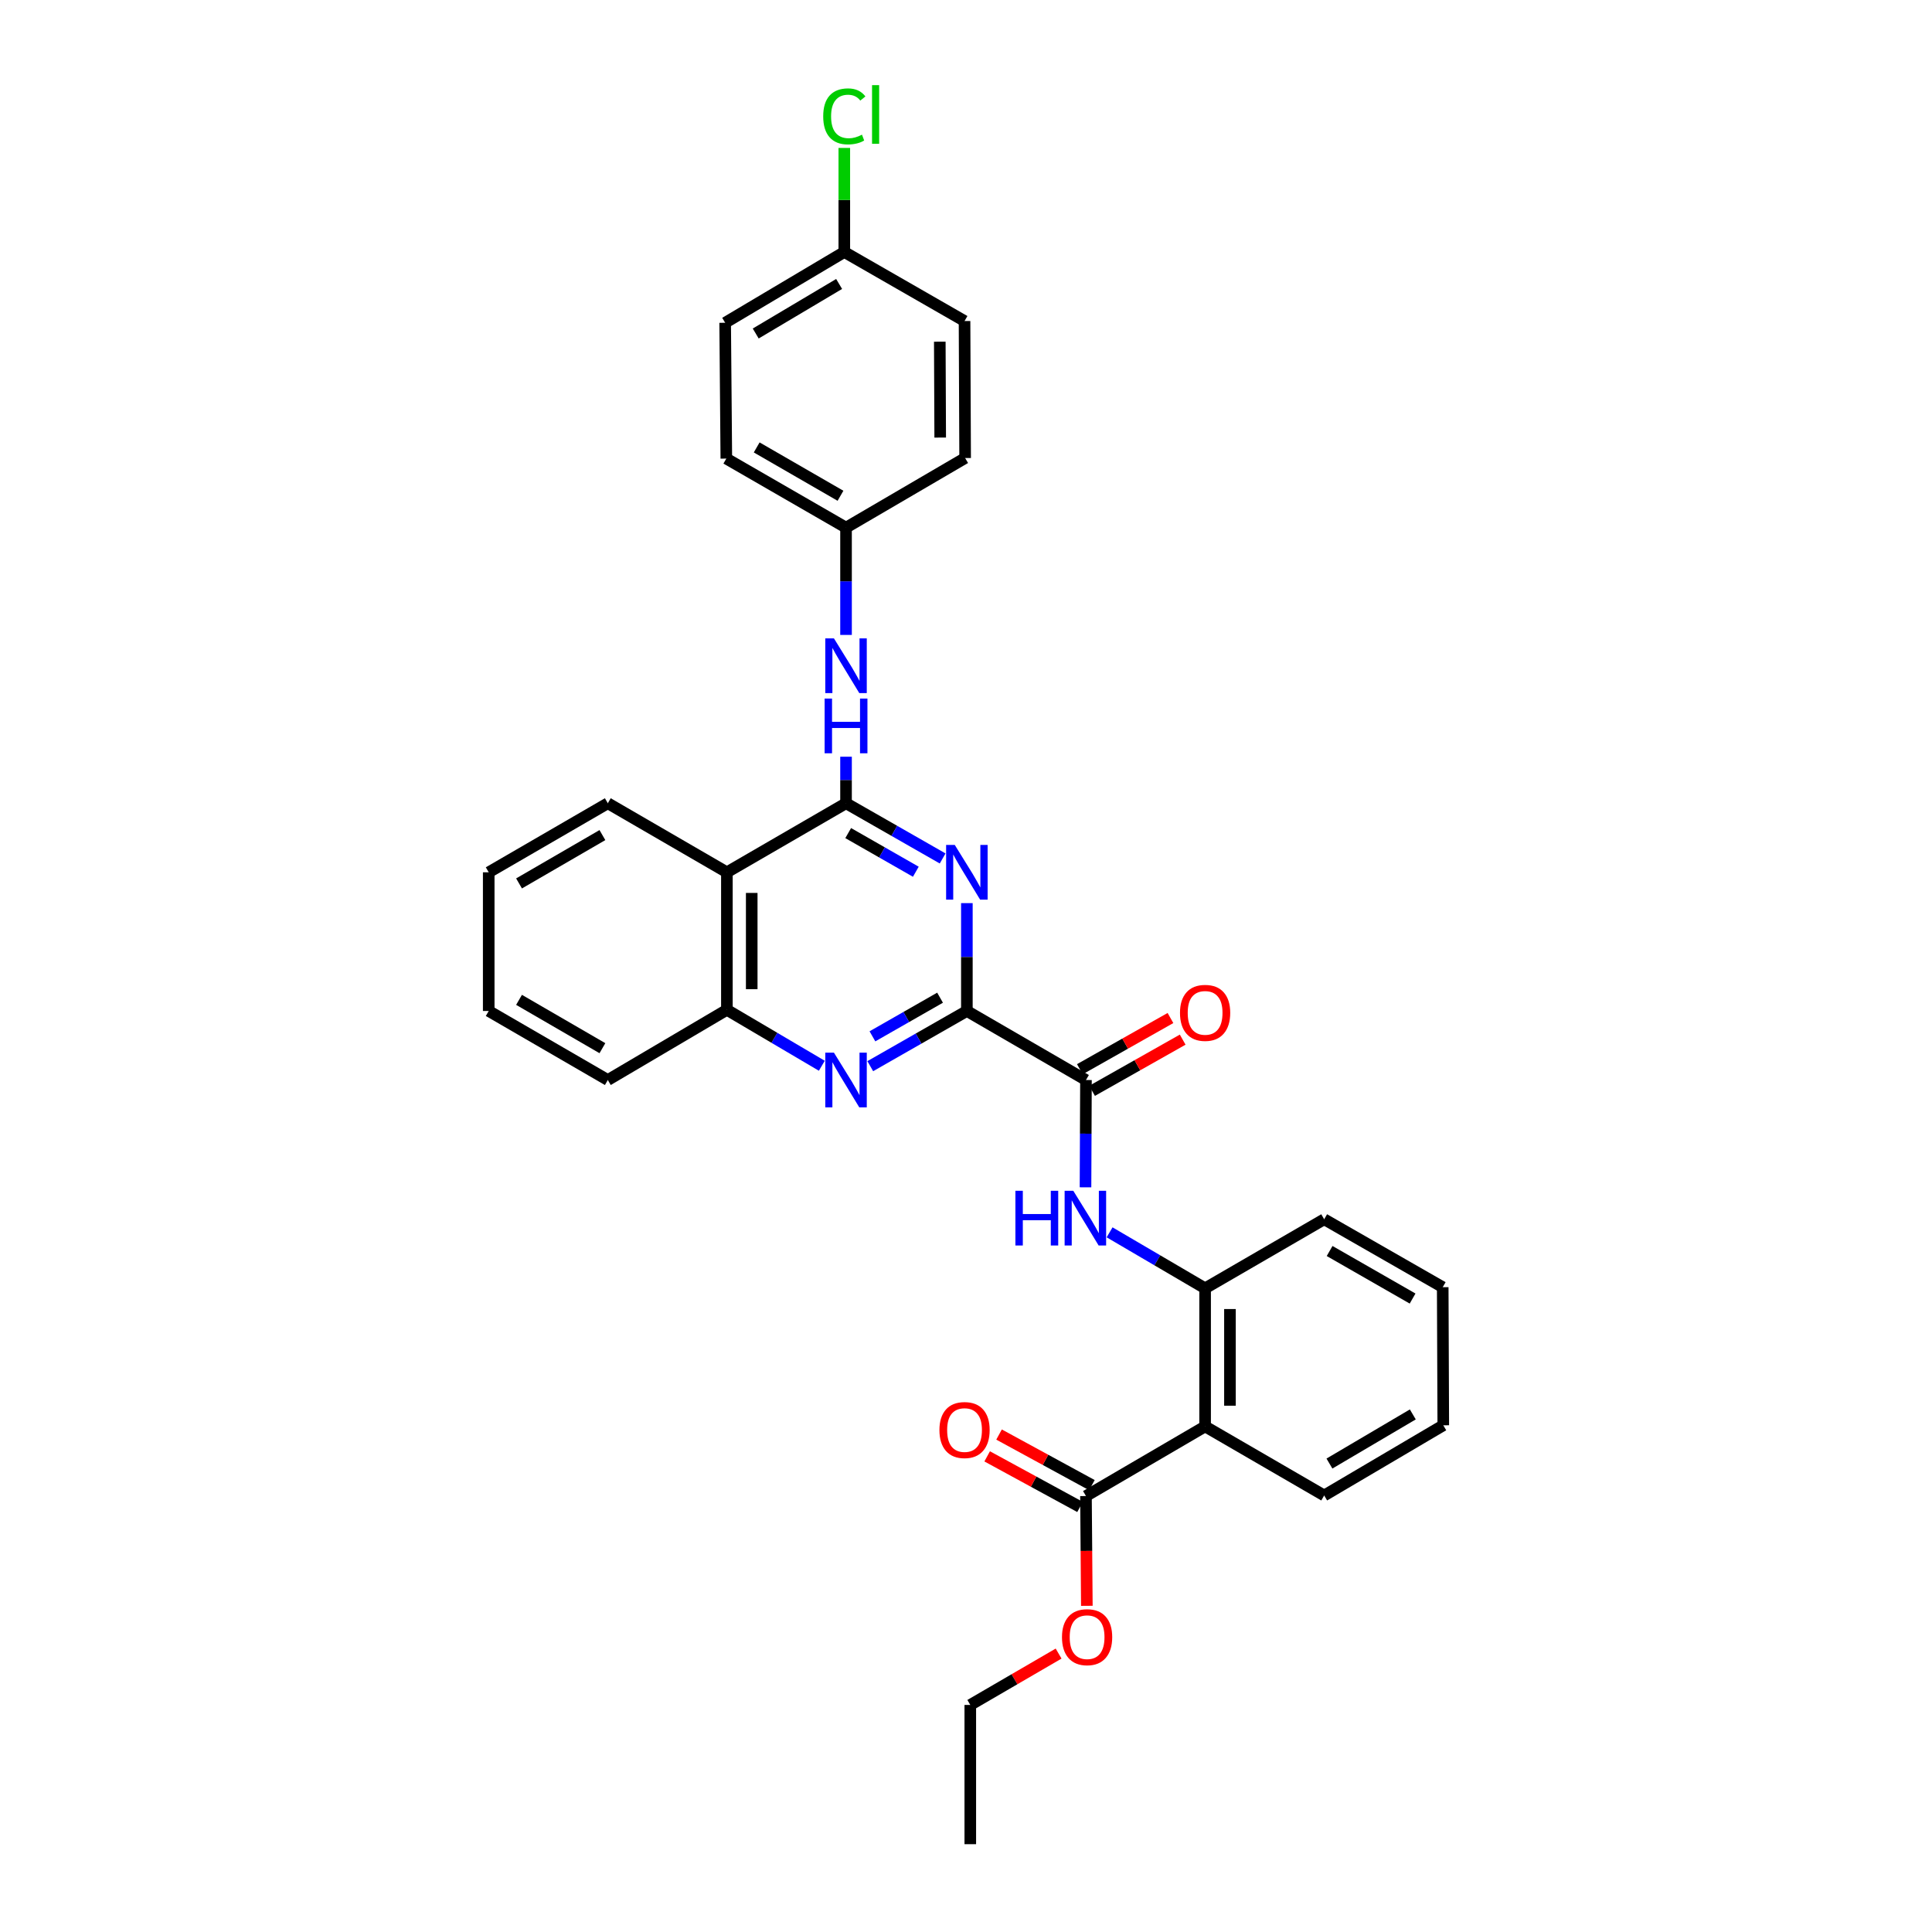 <?xml version='1.0' encoding='iso-8859-1'?>
<svg version='1.1' baseProfile='full'
              xmlns='http://www.w3.org/2000/svg'
                      xmlns:rdkit='http://www.rdkit.org/xml'
                      xmlns:xlink='http://www.w3.org/1999/xlink'
                  xml:space='preserve'
width='1000px' height='1000px' viewBox='0 0 1000 1000'>
<!-- END OF HEADER -->
<rect style='opacity:1.0;fill:#FFFFFF;stroke:none' width='1000' height='1000' x='0' y='0'> </rect>
<path class='bond-0' d='M 437.904,415.758 L 462.907,430.046' style='fill:none;fill-rule:evenodd;stroke:#000000;stroke-width:6px;stroke-linecap:butt;stroke-linejoin:miter;stroke-opacity:1' />
<path class='bond-0' d='M 462.907,430.046 L 487.909,444.335' style='fill:none;fill-rule:evenodd;stroke:#0000FF;stroke-width:6px;stroke-linecap:butt;stroke-linejoin:miter;stroke-opacity:1' />
<path class='bond-0' d='M 439.027,431.205 L 456.528,441.207' style='fill:none;fill-rule:evenodd;stroke:#000000;stroke-width:6px;stroke-linecap:butt;stroke-linejoin:miter;stroke-opacity:1' />
<path class='bond-0' d='M 456.528,441.207 L 474.03,451.209' style='fill:none;fill-rule:evenodd;stroke:#0000FF;stroke-width:6px;stroke-linecap:butt;stroke-linejoin:miter;stroke-opacity:1' />
<path class='bond-4' d='M 437.904,415.758 L 376.237,451.501' style='fill:none;fill-rule:evenodd;stroke:#000000;stroke-width:6px;stroke-linecap:butt;stroke-linejoin:miter;stroke-opacity:1' />
<path class='bond-10' d='M 437.904,415.758 L 437.904,403.717' style='fill:none;fill-rule:evenodd;stroke:#000000;stroke-width:6px;stroke-linecap:butt;stroke-linejoin:miter;stroke-opacity:1' />
<path class='bond-10' d='M 437.904,403.717 L 437.904,391.676' style='fill:none;fill-rule:evenodd;stroke:#0000FF;stroke-width:6px;stroke-linecap:butt;stroke-linejoin:miter;stroke-opacity:1' />
<path class='bond-1' d='M 500.45,467.456 L 500.45,495.369' style='fill:none;fill-rule:evenodd;stroke:#0000FF;stroke-width:6px;stroke-linecap:butt;stroke-linejoin:miter;stroke-opacity:1' />
<path class='bond-1' d='M 500.45,495.369 L 500.45,523.281' style='fill:none;fill-rule:evenodd;stroke:#000000;stroke-width:6px;stroke-linecap:butt;stroke-linejoin:miter;stroke-opacity:1' />
<path class='bond-3' d='M 500.45,523.281 L 562.096,559.018' style='fill:none;fill-rule:evenodd;stroke:#000000;stroke-width:6px;stroke-linecap:butt;stroke-linejoin:miter;stroke-opacity:1' />
<path class='bond-31' d='M 500.45,523.281 L 475.447,537.567' style='fill:none;fill-rule:evenodd;stroke:#000000;stroke-width:6px;stroke-linecap:butt;stroke-linejoin:miter;stroke-opacity:1' />
<path class='bond-31' d='M 475.447,537.567 L 450.445,551.852' style='fill:none;fill-rule:evenodd;stroke:#0000FF;stroke-width:6px;stroke-linecap:butt;stroke-linejoin:miter;stroke-opacity:1' />
<path class='bond-31' d='M 486.572,516.405 L 469.07,526.405' style='fill:none;fill-rule:evenodd;stroke:#000000;stroke-width:6px;stroke-linecap:butt;stroke-linejoin:miter;stroke-opacity:1' />
<path class='bond-31' d='M 469.07,526.405 L 451.569,536.405' style='fill:none;fill-rule:evenodd;stroke:#0000FF;stroke-width:6px;stroke-linecap:butt;stroke-linejoin:miter;stroke-opacity:1' />
<path class='bond-2' d='M 425.375,551.635 L 400.806,537.158' style='fill:none;fill-rule:evenodd;stroke:#0000FF;stroke-width:6px;stroke-linecap:butt;stroke-linejoin:miter;stroke-opacity:1' />
<path class='bond-2' d='M 400.806,537.158 L 376.237,522.681' style='fill:none;fill-rule:evenodd;stroke:#000000;stroke-width:6px;stroke-linecap:butt;stroke-linejoin:miter;stroke-opacity:1' />
<path class='bond-6' d='M 562.096,559.018 L 561.977,586.787' style='fill:none;fill-rule:evenodd;stroke:#000000;stroke-width:6px;stroke-linecap:butt;stroke-linejoin:miter;stroke-opacity:1' />
<path class='bond-6' d='M 561.977,586.787 L 561.857,614.557' style='fill:none;fill-rule:evenodd;stroke:#0000FF;stroke-width:6px;stroke-linecap:butt;stroke-linejoin:miter;stroke-opacity:1' />
<path class='bond-11' d='M 565.258,564.613 L 588.706,551.365' style='fill:none;fill-rule:evenodd;stroke:#000000;stroke-width:6px;stroke-linecap:butt;stroke-linejoin:miter;stroke-opacity:1' />
<path class='bond-11' d='M 588.706,551.365 L 612.154,538.116' style='fill:none;fill-rule:evenodd;stroke:#FF0000;stroke-width:6px;stroke-linecap:butt;stroke-linejoin:miter;stroke-opacity:1' />
<path class='bond-11' d='M 558.934,553.422 L 582.382,540.173' style='fill:none;fill-rule:evenodd;stroke:#000000;stroke-width:6px;stroke-linecap:butt;stroke-linejoin:miter;stroke-opacity:1' />
<path class='bond-11' d='M 582.382,540.173 L 605.831,526.924' style='fill:none;fill-rule:evenodd;stroke:#FF0000;stroke-width:6px;stroke-linecap:butt;stroke-linejoin:miter;stroke-opacity:1' />
<path class='bond-8' d='M 376.237,451.501 L 376.237,522.681' style='fill:none;fill-rule:evenodd;stroke:#000000;stroke-width:6px;stroke-linecap:butt;stroke-linejoin:miter;stroke-opacity:1' />
<path class='bond-8' d='M 389.092,462.178 L 389.092,512.004' style='fill:none;fill-rule:evenodd;stroke:#000000;stroke-width:6px;stroke-linecap:butt;stroke-linejoin:miter;stroke-opacity:1' />
<path class='bond-22' d='M 376.237,451.501 L 314.605,415.758' style='fill:none;fill-rule:evenodd;stroke:#000000;stroke-width:6px;stroke-linecap:butt;stroke-linejoin:miter;stroke-opacity:1' />
<path class='bond-5' d='M 623.763,738.313 L 623.763,666.834' style='fill:none;fill-rule:evenodd;stroke:#000000;stroke-width:6px;stroke-linecap:butt;stroke-linejoin:miter;stroke-opacity:1' />
<path class='bond-5' d='M 636.618,727.591 L 636.618,677.556' style='fill:none;fill-rule:evenodd;stroke:#000000;stroke-width:6px;stroke-linecap:butt;stroke-linejoin:miter;stroke-opacity:1' />
<path class='bond-9' d='M 623.763,738.313 L 562.096,774.35' style='fill:none;fill-rule:evenodd;stroke:#000000;stroke-width:6px;stroke-linecap:butt;stroke-linejoin:miter;stroke-opacity:1' />
<path class='bond-17' d='M 623.763,738.313 L 685.395,774.057' style='fill:none;fill-rule:evenodd;stroke:#000000;stroke-width:6px;stroke-linecap:butt;stroke-linejoin:miter;stroke-opacity:1' />
<path class='bond-7' d='M 574.325,637.853 L 599.044,652.343' style='fill:none;fill-rule:evenodd;stroke:#0000FF;stroke-width:6px;stroke-linecap:butt;stroke-linejoin:miter;stroke-opacity:1' />
<path class='bond-7' d='M 599.044,652.343 L 623.763,666.834' style='fill:none;fill-rule:evenodd;stroke:#000000;stroke-width:6px;stroke-linecap:butt;stroke-linejoin:miter;stroke-opacity:1' />
<path class='bond-23' d='M 623.763,666.834 L 685.395,631.09' style='fill:none;fill-rule:evenodd;stroke:#000000;stroke-width:6px;stroke-linecap:butt;stroke-linejoin:miter;stroke-opacity:1' />
<path class='bond-24' d='M 376.237,522.681 L 314.605,559.018' style='fill:none;fill-rule:evenodd;stroke:#000000;stroke-width:6px;stroke-linecap:butt;stroke-linejoin:miter;stroke-opacity:1' />
<path class='bond-12' d='M 565.171,768.706 L 541.139,755.613' style='fill:none;fill-rule:evenodd;stroke:#000000;stroke-width:6px;stroke-linecap:butt;stroke-linejoin:miter;stroke-opacity:1' />
<path class='bond-12' d='M 541.139,755.613 L 517.107,742.519' style='fill:none;fill-rule:evenodd;stroke:#FF0000;stroke-width:6px;stroke-linecap:butt;stroke-linejoin:miter;stroke-opacity:1' />
<path class='bond-12' d='M 559.021,779.994 L 534.989,766.901' style='fill:none;fill-rule:evenodd;stroke:#000000;stroke-width:6px;stroke-linecap:butt;stroke-linejoin:miter;stroke-opacity:1' />
<path class='bond-12' d='M 534.989,766.901 L 510.957,753.808' style='fill:none;fill-rule:evenodd;stroke:#FF0000;stroke-width:6px;stroke-linecap:butt;stroke-linejoin:miter;stroke-opacity:1' />
<path class='bond-14' d='M 562.096,774.35 L 562.324,802.76' style='fill:none;fill-rule:evenodd;stroke:#000000;stroke-width:6px;stroke-linecap:butt;stroke-linejoin:miter;stroke-opacity:1' />
<path class='bond-14' d='M 562.324,802.76 L 562.552,831.171' style='fill:none;fill-rule:evenodd;stroke:#FF0000;stroke-width:6px;stroke-linecap:butt;stroke-linejoin:miter;stroke-opacity:1' />
<path class='bond-13' d='M 437.904,328.638 L 437.904,300.872' style='fill:none;fill-rule:evenodd;stroke:#0000FF;stroke-width:6px;stroke-linecap:butt;stroke-linejoin:miter;stroke-opacity:1' />
<path class='bond-13' d='M 437.904,300.872 L 437.904,273.105' style='fill:none;fill-rule:evenodd;stroke:#000000;stroke-width:6px;stroke-linecap:butt;stroke-linejoin:miter;stroke-opacity:1' />
<path class='bond-18' d='M 437.904,273.105 L 499.55,237.069' style='fill:none;fill-rule:evenodd;stroke:#000000;stroke-width:6px;stroke-linecap:butt;stroke-linejoin:miter;stroke-opacity:1' />
<path class='bond-19' d='M 437.904,273.105 L 375.944,237.362' style='fill:none;fill-rule:evenodd;stroke:#000000;stroke-width:6px;stroke-linecap:butt;stroke-linejoin:miter;stroke-opacity:1' />
<path class='bond-19' d='M 435.034,256.609 L 391.662,231.588' style='fill:none;fill-rule:evenodd;stroke:#000000;stroke-width:6px;stroke-linecap:butt;stroke-linejoin:miter;stroke-opacity:1' />
<path class='bond-25' d='M 547.933,855.891 L 525.077,869.182' style='fill:none;fill-rule:evenodd;stroke:#FF0000;stroke-width:6px;stroke-linecap:butt;stroke-linejoin:miter;stroke-opacity:1' />
<path class='bond-25' d='M 525.077,869.182 L 502.221,882.473' style='fill:none;fill-rule:evenodd;stroke:#000000;stroke-width:6px;stroke-linecap:butt;stroke-linejoin:miter;stroke-opacity:1' />
<path class='bond-15' d='M 437.011,130.431 L 375.344,167.067' style='fill:none;fill-rule:evenodd;stroke:#000000;stroke-width:6px;stroke-linecap:butt;stroke-linejoin:miter;stroke-opacity:1' />
<path class='bond-15' d='M 434.327,146.978 L 391.16,172.624' style='fill:none;fill-rule:evenodd;stroke:#000000;stroke-width:6px;stroke-linecap:butt;stroke-linejoin:miter;stroke-opacity:1' />
<path class='bond-16' d='M 437.011,130.431 L 437.011,103.501' style='fill:none;fill-rule:evenodd;stroke:#000000;stroke-width:6px;stroke-linecap:butt;stroke-linejoin:miter;stroke-opacity:1' />
<path class='bond-16' d='M 437.011,103.501 L 437.011,76.571' style='fill:none;fill-rule:evenodd;stroke:#00CC00;stroke-width:6px;stroke-linecap:butt;stroke-linejoin:miter;stroke-opacity:1' />
<path class='bond-32' d='M 437.011,130.431 L 499.243,166.168' style='fill:none;fill-rule:evenodd;stroke:#000000;stroke-width:6px;stroke-linecap:butt;stroke-linejoin:miter;stroke-opacity:1' />
<path class='bond-34' d='M 685.395,774.057 L 747.041,737.728' style='fill:none;fill-rule:evenodd;stroke:#000000;stroke-width:6px;stroke-linecap:butt;stroke-linejoin:miter;stroke-opacity:1' />
<path class='bond-34' d='M 688.115,757.533 L 731.267,732.102' style='fill:none;fill-rule:evenodd;stroke:#000000;stroke-width:6px;stroke-linecap:butt;stroke-linejoin:miter;stroke-opacity:1' />
<path class='bond-21' d='M 499.55,237.069 L 499.243,166.168' style='fill:none;fill-rule:evenodd;stroke:#000000;stroke-width:6px;stroke-linecap:butt;stroke-linejoin:miter;stroke-opacity:1' />
<path class='bond-21' d='M 486.649,226.489 L 486.434,176.859' style='fill:none;fill-rule:evenodd;stroke:#000000;stroke-width:6px;stroke-linecap:butt;stroke-linejoin:miter;stroke-opacity:1' />
<path class='bond-20' d='M 375.944,237.362 L 375.344,167.067' style='fill:none;fill-rule:evenodd;stroke:#000000;stroke-width:6px;stroke-linecap:butt;stroke-linejoin:miter;stroke-opacity:1' />
<path class='bond-27' d='M 314.605,415.758 L 252.959,451.501' style='fill:none;fill-rule:evenodd;stroke:#000000;stroke-width:6px;stroke-linecap:butt;stroke-linejoin:miter;stroke-opacity:1' />
<path class='bond-27' d='M 311.806,432.24 L 268.654,457.261' style='fill:none;fill-rule:evenodd;stroke:#000000;stroke-width:6px;stroke-linecap:butt;stroke-linejoin:miter;stroke-opacity:1' />
<path class='bond-28' d='M 685.395,631.09 L 746.748,666.248' style='fill:none;fill-rule:evenodd;stroke:#000000;stroke-width:6px;stroke-linecap:butt;stroke-linejoin:miter;stroke-opacity:1' />
<path class='bond-28' d='M 688.206,647.517 L 731.154,672.128' style='fill:none;fill-rule:evenodd;stroke:#000000;stroke-width:6px;stroke-linecap:butt;stroke-linejoin:miter;stroke-opacity:1' />
<path class='bond-33' d='M 314.605,559.018 L 252.959,523.281' style='fill:none;fill-rule:evenodd;stroke:#000000;stroke-width:6px;stroke-linecap:butt;stroke-linejoin:miter;stroke-opacity:1' />
<path class='bond-33' d='M 311.805,542.536 L 268.653,517.52' style='fill:none;fill-rule:evenodd;stroke:#000000;stroke-width:6px;stroke-linecap:butt;stroke-linejoin:miter;stroke-opacity:1' />
<path class='bond-29' d='M 502.221,882.473 L 502.221,954.545' style='fill:none;fill-rule:evenodd;stroke:#000000;stroke-width:6px;stroke-linecap:butt;stroke-linejoin:miter;stroke-opacity:1' />
<path class='bond-26' d='M 747.041,737.728 L 746.748,666.248' style='fill:none;fill-rule:evenodd;stroke:#000000;stroke-width:6px;stroke-linecap:butt;stroke-linejoin:miter;stroke-opacity:1' />
<path class='bond-30' d='M 252.959,451.501 L 252.959,523.281' style='fill:none;fill-rule:evenodd;stroke:#000000;stroke-width:6px;stroke-linecap:butt;stroke-linejoin:miter;stroke-opacity:1' />
<path  class='atom-1' d='M 494.19 437.341
L 503.47 452.341
Q 504.39 453.821, 505.87 456.501
Q 507.35 459.181, 507.43 459.341
L 507.43 437.341
L 511.19 437.341
L 511.19 465.661
L 507.31 465.661
L 497.35 449.261
Q 496.19 447.341, 494.95 445.141
Q 493.75 442.941, 493.39 442.261
L 493.39 465.661
L 489.71 465.661
L 489.71 437.341
L 494.19 437.341
' fill='#0000FF'/>
<path  class='atom-3' d='M 431.644 544.858
L 440.924 559.858
Q 441.844 561.338, 443.324 564.018
Q 444.804 566.698, 444.884 566.858
L 444.884 544.858
L 448.644 544.858
L 448.644 573.178
L 444.764 573.178
L 434.804 556.778
Q 433.644 554.858, 432.404 552.658
Q 431.204 550.458, 430.844 549.778
L 430.844 573.178
L 427.164 573.178
L 427.164 544.858
L 431.644 544.858
' fill='#0000FF'/>
<path  class='atom-7' d='M 525.569 616.344
L 529.409 616.344
L 529.409 628.384
L 543.889 628.384
L 543.889 616.344
L 547.729 616.344
L 547.729 644.664
L 543.889 644.664
L 543.889 631.584
L 529.409 631.584
L 529.409 644.664
L 525.569 644.664
L 525.569 616.344
' fill='#0000FF'/>
<path  class='atom-7' d='M 555.529 616.344
L 564.809 631.344
Q 565.729 632.824, 567.209 635.504
Q 568.689 638.184, 568.769 638.344
L 568.769 616.344
L 572.529 616.344
L 572.529 644.664
L 568.649 644.664
L 558.689 628.264
Q 557.529 626.344, 556.289 624.144
Q 555.089 621.944, 554.729 621.264
L 554.729 644.664
L 551.049 644.664
L 551.049 616.344
L 555.529 616.344
' fill='#0000FF'/>
<path  class='atom-11' d='M 431.644 330.425
L 440.924 345.425
Q 441.844 346.905, 443.324 349.585
Q 444.804 352.265, 444.884 352.425
L 444.884 330.425
L 448.644 330.425
L 448.644 358.745
L 444.764 358.745
L 434.804 342.345
Q 433.644 340.425, 432.404 338.225
Q 431.204 336.025, 430.844 335.345
L 430.844 358.745
L 427.164 358.745
L 427.164 330.425
L 431.644 330.425
' fill='#0000FF'/>
<path  class='atom-11' d='M 426.824 361.577
L 430.664 361.577
L 430.664 373.617
L 445.144 373.617
L 445.144 361.577
L 448.984 361.577
L 448.984 389.897
L 445.144 389.897
L 445.144 376.817
L 430.664 376.817
L 430.664 389.897
L 426.824 389.897
L 426.824 361.577
' fill='#0000FF'/>
<path  class='atom-12' d='M 610.763 524.254
Q 610.763 517.454, 614.123 513.654
Q 617.483 509.854, 623.763 509.854
Q 630.043 509.854, 633.403 513.654
Q 636.763 517.454, 636.763 524.254
Q 636.763 531.134, 633.363 535.054
Q 629.963 538.934, 623.763 538.934
Q 617.523 538.934, 614.123 535.054
Q 610.763 531.174, 610.763 524.254
M 623.763 535.734
Q 628.083 535.734, 630.403 532.854
Q 632.763 529.934, 632.763 524.254
Q 632.763 518.694, 630.403 515.894
Q 628.083 513.054, 623.763 513.054
Q 619.443 513.054, 617.083 515.854
Q 614.763 518.654, 614.763 524.254
Q 614.763 529.974, 617.083 532.854
Q 619.443 535.734, 623.763 535.734
' fill='#FF0000'/>
<path  class='atom-13' d='M 486.243 740.186
Q 486.243 733.386, 489.603 729.586
Q 492.963 725.786, 499.243 725.786
Q 505.523 725.786, 508.883 729.586
Q 512.243 733.386, 512.243 740.186
Q 512.243 747.066, 508.843 750.986
Q 505.443 754.866, 499.243 754.866
Q 493.003 754.866, 489.603 750.986
Q 486.243 747.106, 486.243 740.186
M 499.243 751.666
Q 503.563 751.666, 505.883 748.786
Q 508.243 745.866, 508.243 740.186
Q 508.243 734.626, 505.883 731.826
Q 503.563 728.986, 499.243 728.986
Q 494.923 728.986, 492.563 731.786
Q 490.243 734.586, 490.243 740.186
Q 490.243 745.906, 492.563 748.786
Q 494.923 751.666, 499.243 751.666
' fill='#FF0000'/>
<path  class='atom-15' d='M 549.681 847.395
Q 549.681 840.595, 553.041 836.795
Q 556.401 832.995, 562.681 832.995
Q 568.961 832.995, 572.321 836.795
Q 575.681 840.595, 575.681 847.395
Q 575.681 854.275, 572.281 858.195
Q 568.881 862.075, 562.681 862.075
Q 556.441 862.075, 553.041 858.195
Q 549.681 854.315, 549.681 847.395
M 562.681 858.875
Q 567.001 858.875, 569.321 855.995
Q 571.681 853.075, 571.681 847.395
Q 571.681 841.835, 569.321 839.035
Q 567.001 836.195, 562.681 836.195
Q 558.361 836.195, 556.001 838.995
Q 553.681 841.795, 553.681 847.395
Q 553.681 853.115, 556.001 855.995
Q 558.361 858.875, 562.681 858.875
' fill='#FF0000'/>
<path  class='atom-17' d='M 426.091 60.231
Q 426.091 53.191, 429.371 49.511
Q 432.691 45.791, 438.971 45.791
Q 444.811 45.791, 447.931 49.911
L 445.291 52.071
Q 443.011 49.071, 438.971 49.071
Q 434.691 49.071, 432.411 51.951
Q 430.171 54.791, 430.171 60.231
Q 430.171 65.831, 432.491 68.711
Q 434.851 71.591, 439.411 71.591
Q 442.531 71.591, 446.171 69.711
L 447.291 72.711
Q 445.811 73.671, 443.571 74.231
Q 441.331 74.791, 438.851 74.791
Q 432.691 74.791, 429.371 71.031
Q 426.091 67.271, 426.091 60.231
' fill='#00CC00'/>
<path  class='atom-17' d='M 451.371 44.071
L 455.051 44.071
L 455.051 74.431
L 451.371 74.431
L 451.371 44.071
' fill='#00CC00'/>
</svg>
